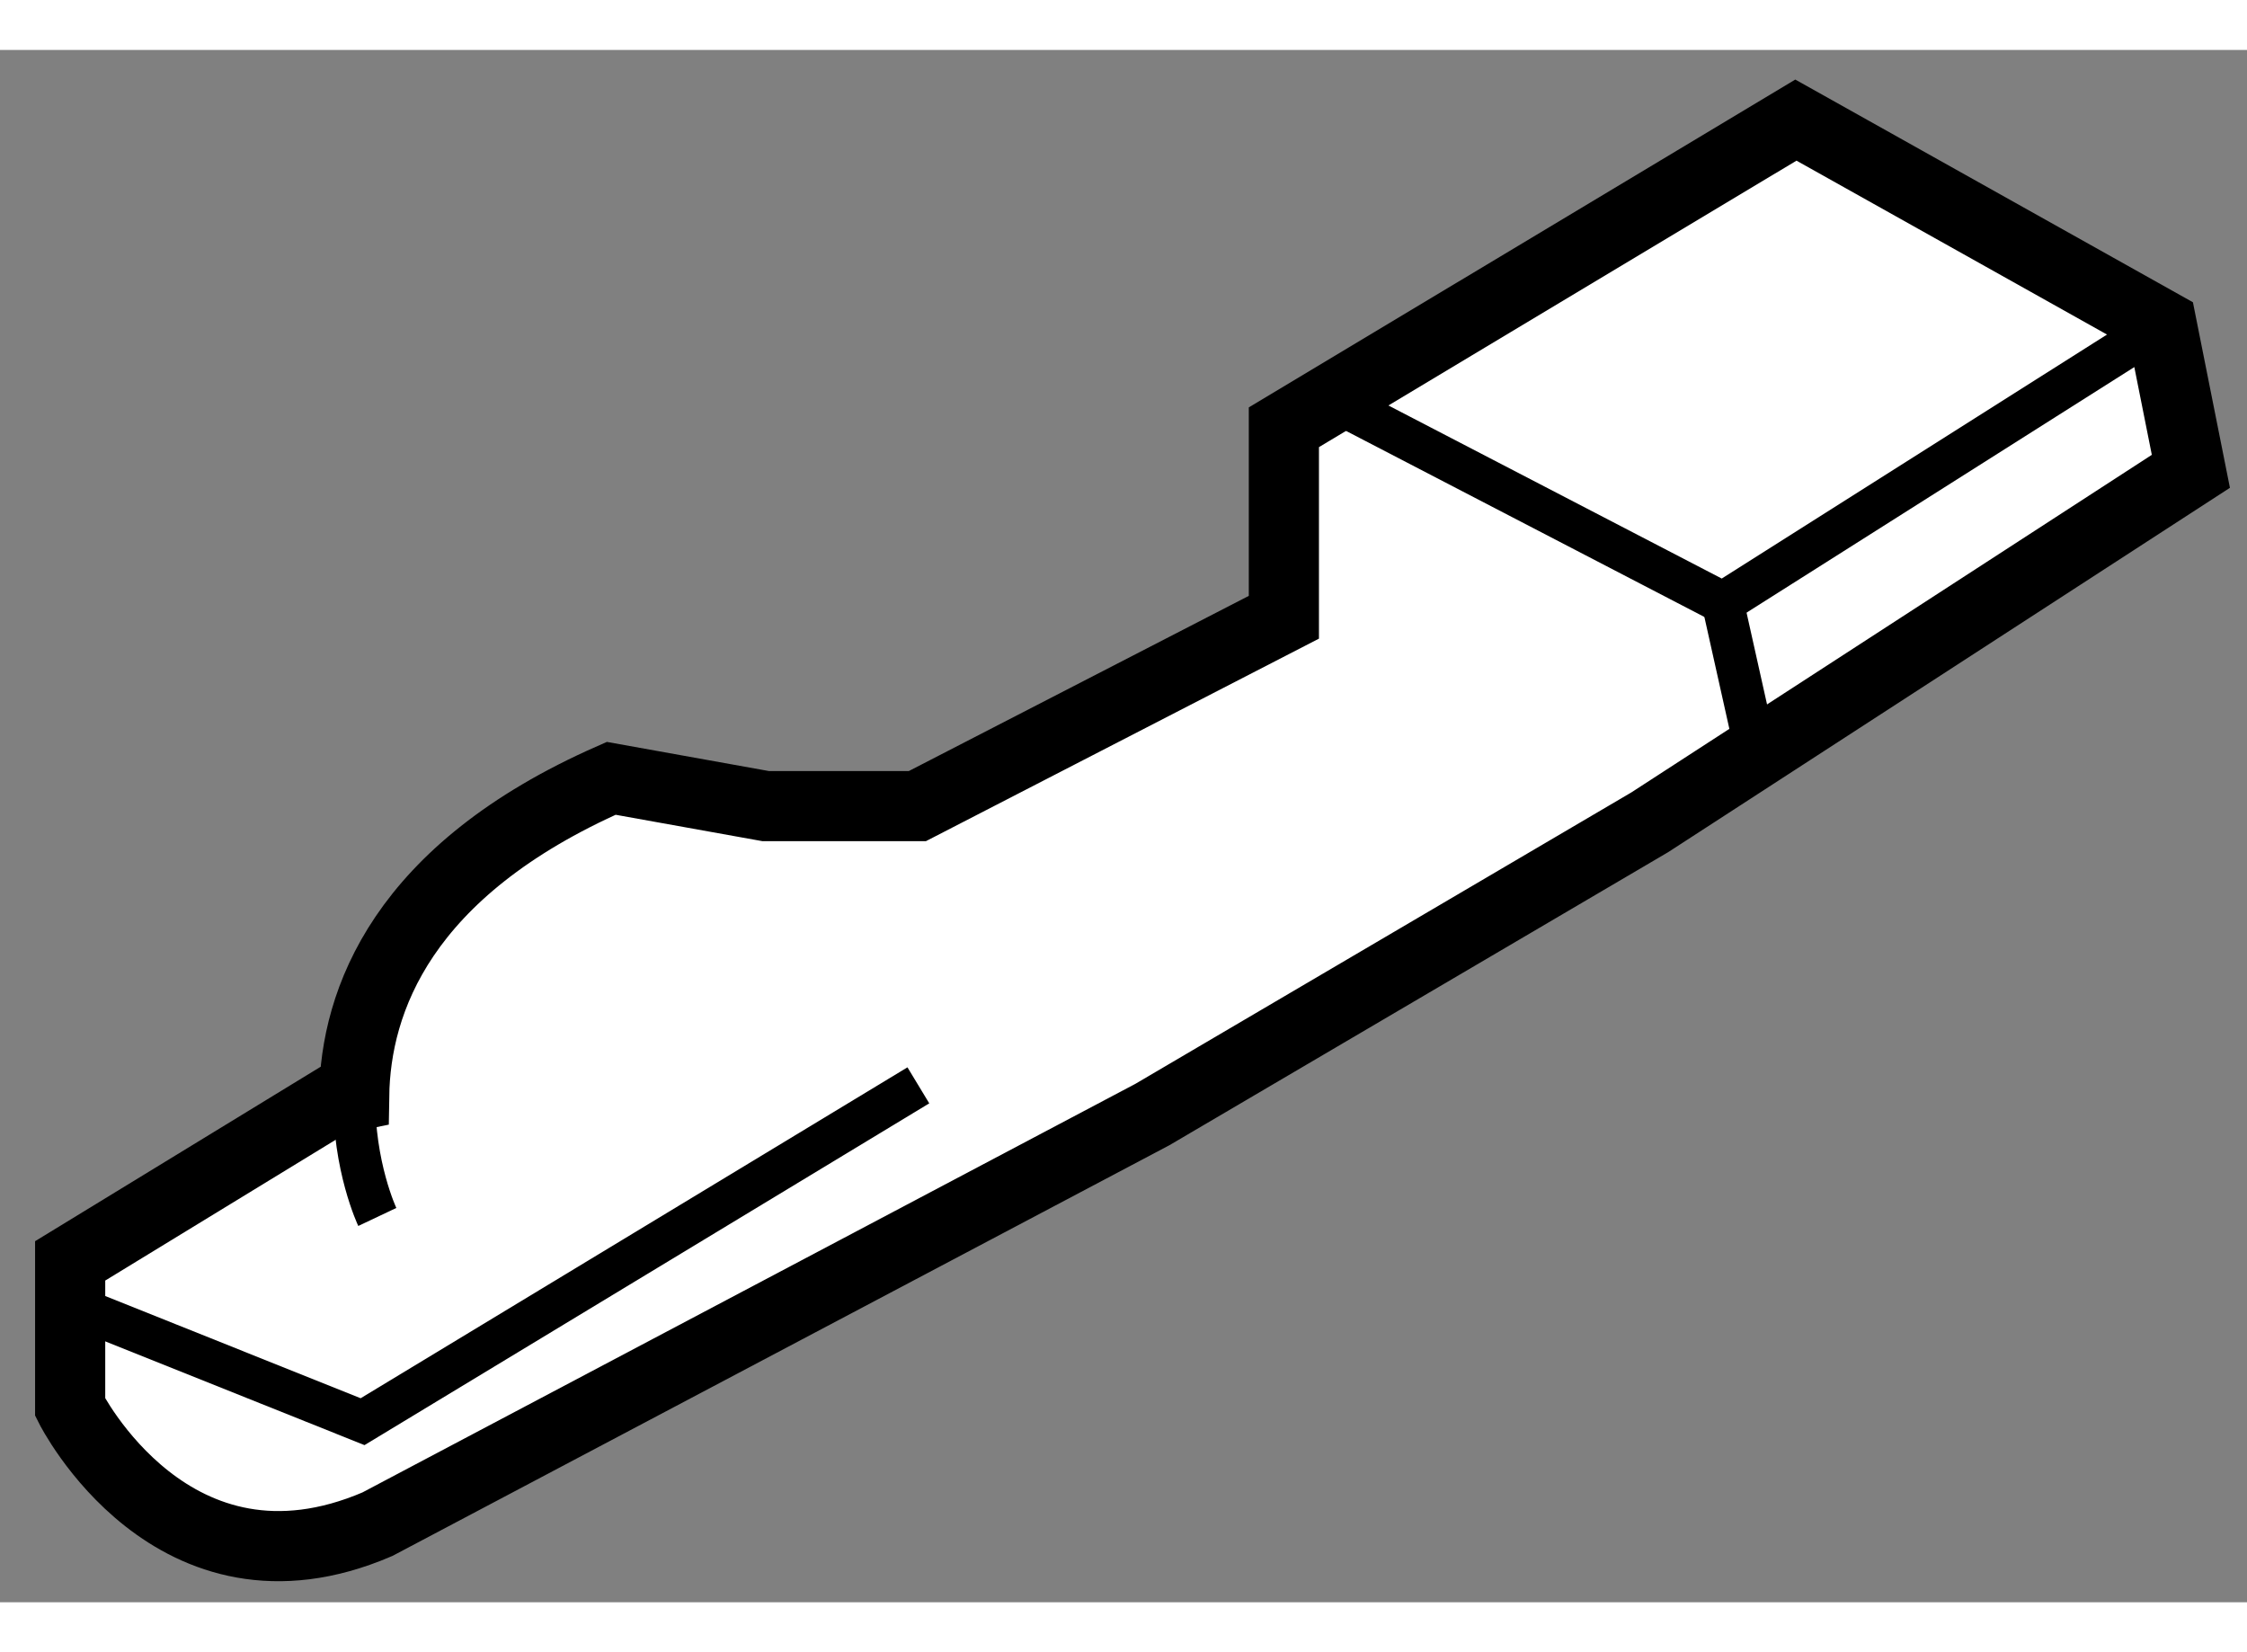 <?xml version="1.0" encoding="utf-8"?>
<!-- Generator: Adobe Illustrator 15.1.0, SVG Export Plug-In . SVG Version: 6.00 Build 0)  -->
<!DOCTYPE svg PUBLIC "-//W3C//DTD SVG 1.1//EN" "http://www.w3.org/Graphics/SVG/1.1/DTD/svg11.dtd">
<svg version="1.1" xmlns="http://www.w3.org/2000/svg" xmlns:xlink="http://www.w3.org/1999/xlink" x="0px" y="0px" width="244.8px"
	 height="180px" viewBox="34.513 79.325 16.014 11.063" enable-background="new 0 0 244.8 180" xml:space="preserve">
	
<rect x="34.513" y="79.325" width="16.014" height="11.063" fill="#808080" stroke="none"/>
	
<g><path fill="#FFFFFF" stroke="#000000" stroke-width="0.5" d="M36.889,86.809l-1.876,1.146v1.043c0,0,0.73,1.46,2.189,0.834
			l5.524-2.92l3.545-2.083l3.856-2.501l-0.208-1.043l-2.607-1.46l-3.649,2.189v1.354l-2.612,1.346H39.97l-1.101-0.198
			c-1.493,0.657-1.822,1.588-1.832,2.263L36.889,86.809z"></path><path fill="none" stroke="#000000" stroke-width="0.3" d="M37.038,86.778c-0.007,0.503,0.164,0.864,0.164,0.864"></path><polyline fill="none" stroke="#000000" stroke-width="0.3" points="35.013,88.267 37.097,89.101 41.058,86.704 		"></polyline><polyline fill="none" stroke="#000000" stroke-width="0.3" points="43.977,81.804 46.791,83.265 49.919,81.284 		"></polyline><line fill="none" stroke="#000000" stroke-width="0.3" x1="46.791" y1="83.265" x2="47" y2="84.201"></line></g>


</svg>